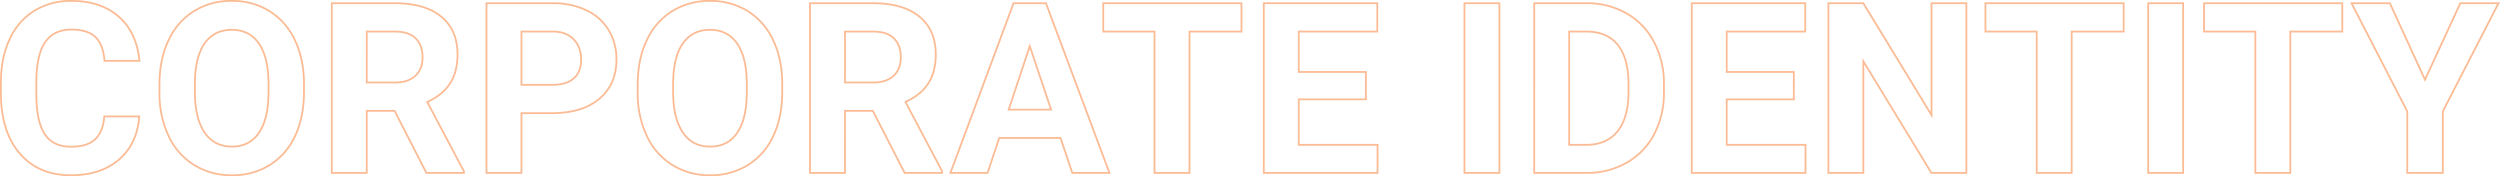 <svg xmlns="http://www.w3.org/2000/svg" width="1382.561" height="97.422" viewBox="0 0 1382.561 97.422">
  <path id="Path_351889" data-name="Path 351889" d="M-611.44-31.26q-1.1,15.146-11.183,23.848t-26.587,8.7q-18.047,0-28.392-12.149t-10.345-33.354v-5.736q0-13.535,4.77-23.848a35.742,35.742,0,0,1,13.632-15.823,38.186,38.186,0,0,1,20.593-5.511q16.242,0,26.168,8.7T-611.311-62h-19.336q-.709-9.088-5.06-13.181t-13.245-4.093q-9.668,0-14.47,6.929t-4.931,21.5v7.09q0,15.211,4.608,22.236t14.534,7.025q8.959,0,13.374-4.093t5.06-12.665Zm91.1-13.535q0,13.857-4.9,24.3A36.89,36.89,0,0,1-539.253-4.383a38.778,38.778,0,0,1-20.915,5.672,39.042,39.042,0,0,1-20.818-5.607,37.252,37.252,0,0,1-14.18-16.017,55.03,55.03,0,0,1-5.092-23.944V-48.92q0-13.857,5-24.4a37.191,37.191,0,0,1,14.115-16.178,38.827,38.827,0,0,1,20.851-5.64,38.827,38.827,0,0,1,20.851,5.64,37.191,37.191,0,0,1,14.115,16.178q5,10.538,5,24.331Zm-19.594-4.254q0-14.76-5.285-22.43t-15.082-7.67q-9.732,0-15.018,7.573t-5.35,22.2v4.576q0,14.373,5.285,22.3t15.211,7.928q9.732,0,14.953-7.638t5.285-22.269Zm69.7,14.7h-15.4V0h-19.336V-93.844H-470.1q16.629,0,25.652,7.412t9.023,20.947q0,9.6-4.157,16.017t-12.6,10.216l20.3,38.35V0H-452.63Zm-15.4-15.662h15.6q7.283,0,11.279-3.706t4-10.216q0-6.639-3.771-10.441t-11.569-3.8H-485.63Zm85.56,16.951V0h-19.336V-93.844H-382.8A42.355,42.355,0,0,1-364.2-89.977a28.5,28.5,0,0,1,12.343,10.989,30.641,30.641,0,0,1,4.318,16.21q0,13.793-9.442,21.753t-26.136,7.96Zm0-15.662H-382.8q7.67,0,11.7-3.609t4.028-10.312q0-6.9-4.061-11.15t-11.215-4.383H-400.07Zm144.213,3.932q0,13.857-4.9,24.3A36.89,36.89,0,0,1-274.774-4.383a38.778,38.778,0,0,1-20.915,5.672,39.042,39.042,0,0,1-20.818-5.607,37.252,37.252,0,0,1-14.18-16.017,55.03,55.03,0,0,1-5.092-23.944V-48.92q0-13.857,5-24.4a37.191,37.191,0,0,1,14.115-16.178,38.827,38.827,0,0,1,20.851-5.64,38.827,38.827,0,0,1,20.851,5.64,37.191,37.191,0,0,1,14.115,16.178q5,10.538,5,24.331Zm-19.594-4.254q0-14.76-5.285-22.43t-15.082-7.67q-9.732,0-15.018,7.573t-5.35,22.2v4.576q0,14.373,5.285,22.3t15.211,7.928q9.732,0,14.953-7.638t5.285-22.269Zm69.7,14.7h-15.4V0h-19.336V-93.844h34.869q16.629,0,25.652,7.412t9.023,20.947q0,9.6-4.157,16.017t-12.6,10.216L-167.4-.9V0H-188.15Zm-15.4-15.662h15.6q7.283,0,11.279-3.706t4-10.216q0-6.639-3.771-10.441t-11.569-3.8H-221.15Zm119.2,30.68h-33.9L-142.293,0h-20.561l34.934-93.844H-110L-74.875,0H-95.436ZM-130.627-35h23.461l-11.795-35.127ZM-1.883-78.182H-30.629V0H-49.965V-78.182H-78.325V-93.844H-1.883Zm68.8,37.512H29.794v25.137h43.57V0H10.458V-93.844H73.236v15.662H29.794v22.365H66.919ZM140.78,0H121.444V-93.844H140.78Zm19.238,0V-93.844h28.875a43.85,43.85,0,0,1,22.14,5.575,38.877,38.877,0,0,1,15.243,15.855,48.9,48.9,0,0,1,5.479,23.364v4.318a49.042,49.042,0,0,1-5.382,23.268A38.543,38.543,0,0,1,211.194-5.672,44.181,44.181,0,0,1,189.086,0Zm19.336-78.182v62.648H188.7q11.344,0,17.338-7.412T212.16-44.15v-4.963q0-14.309-5.93-21.688t-17.338-7.38ZM303.586-40.67H266.461v25.137h43.57V0H247.125V-93.844H309.9v15.662H266.461v22.365h37.125ZM399.007,0H379.671L342.031-61.746V0H322.695V-93.844h19.336l37.705,61.875V-93.844h19.271Zm86.978-78.182H457.24V0H437.9V-78.182H409.544V-93.844h76.441ZM518.888,0H499.552V-93.844h19.336ZM606.9-78.182H578.151V0H558.815V-78.182H530.456V-93.844H606.9Zm45.728,26.619,19.529-42.281H693.3L662.487-34.031V0H642.828V-34.031L612.02-93.844h21.205Z" transform="translate(688.446 95.633)" fill="none" stroke="#f6701c" stroke-width="1" opacity="0.471"/>
</svg>
